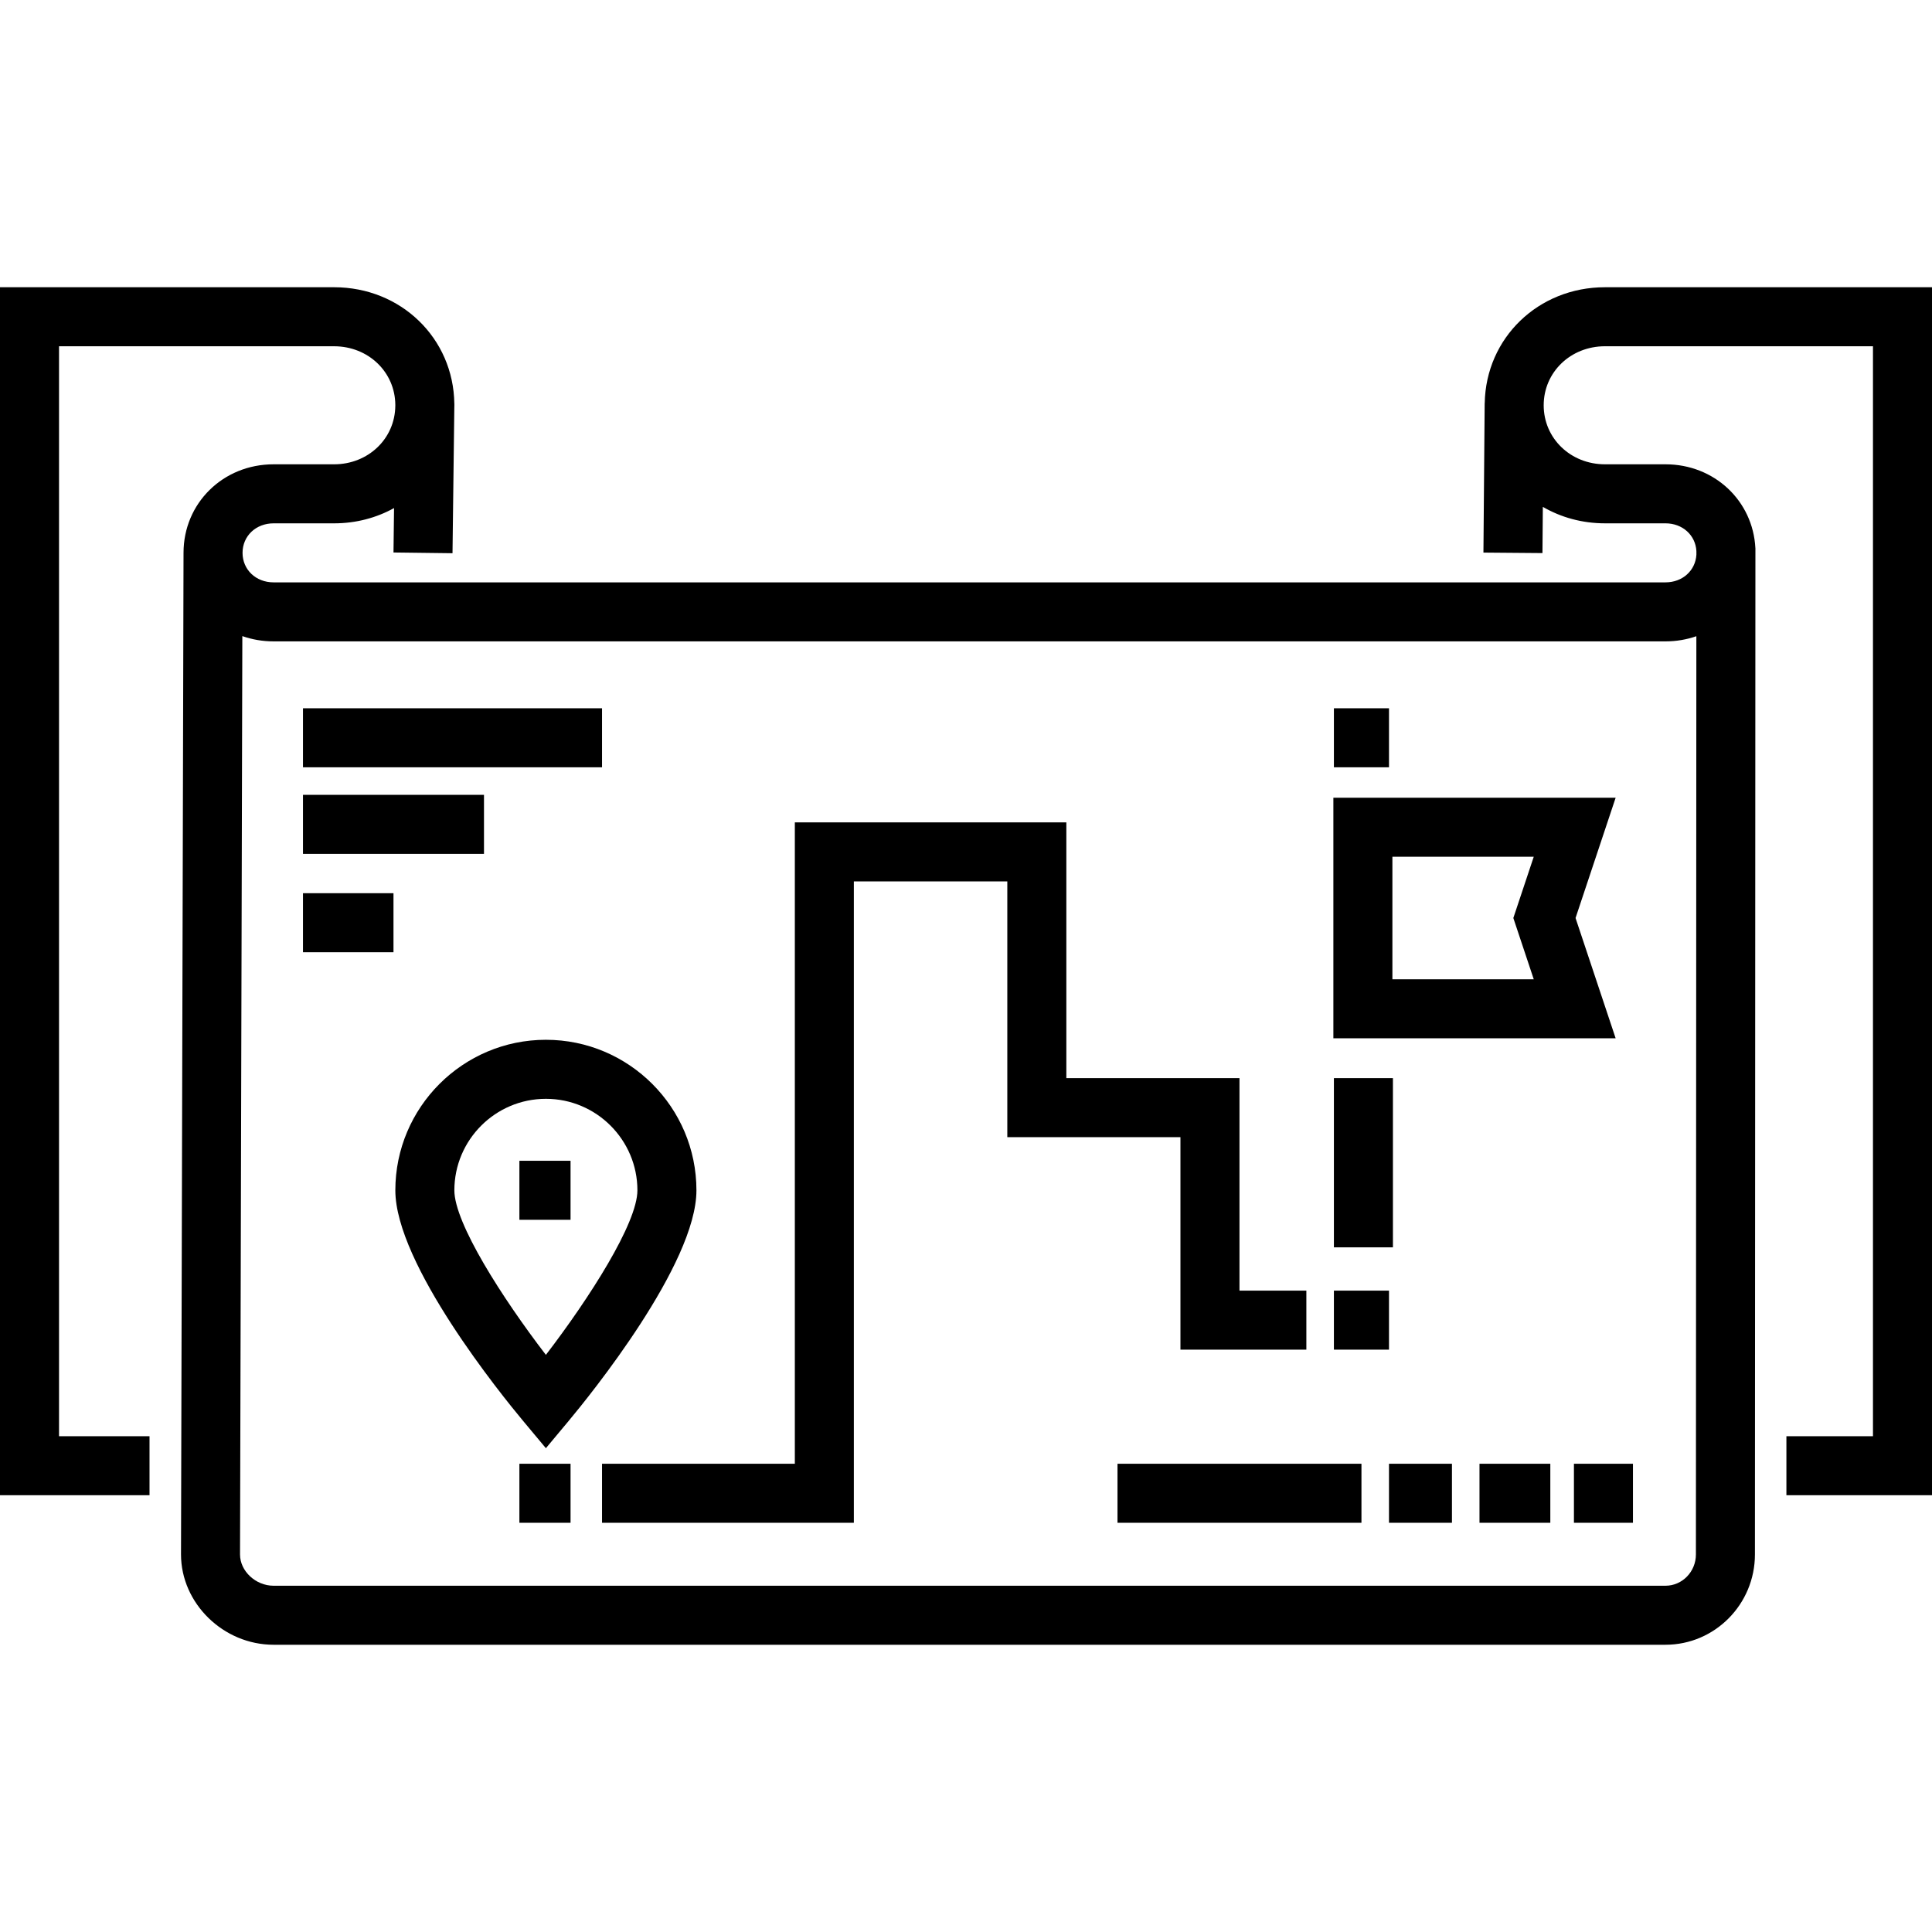 <?xml version="1.0" encoding="iso-8859-1"?>
<!-- Uploaded to: SVG Repo, www.svgrepo.com, Generator: SVG Repo Mixer Tools -->
<svg fill="#000000" version="1.1" id="Layer_1" xmlns="http://www.w3.org/2000/svg" xmlns:xlink="http://www.w3.org/1999/xlink" 
	 viewBox="0 0 512 512" xml:space="preserve">
<g>
	<g>
		<path d="M425.332,76.122c-17.675,0-31.554,13.437-31.864,30.697h-0.015l-0.328,39.625l15.642,0.13l0.102-12.249
			c4.779,2.777,10.397,4.364,16.464,4.364h16.038c4.513,0,7.948,3.125,8.193,7.341V147c-0.25,4.211-3.682,7.332-8.193,7.332H72.494
			c-4.684,0-8.217-3.363-8.217-7.821c0-4.458,3.533-7.821,8.217-7.821h16.039c5.828,0,11.238-1.468,15.892-4.044l-0.146,11.769
			l15.639,0.194l0.481-38.698c0.002-0.168,0.013-0.334,0.013-0.502c0-0.056-0.004-0.112-0.004-0.168l0.003-0.257h-0.009
			c-0.226-17.342-14.138-30.863-31.869-30.863H0v320.13h39.625v-15.642H15.642V91.764h72.891c9.068,0,16.173,6.817,16.231,15.536
			l-0.003,0.278c-0.094,8.687-7.183,15.468-16.228,15.468H72.494c-13.372,0-23.847,10.295-23.857,23.442h-0.001l-0.668,265.452
			c0,12.975,11.232,23.937,24.527,23.937H441.37c13.071,0,23.705-10.738,23.705-23.933l0.129-266.697h-0.009
			c-0.646-12.549-10.877-22.202-23.825-22.202h-16.038c-9.104,0-16.237-6.871-16.237-15.642c0-8.771,7.133-15.642,16.237-15.642
			h71.026v288.847h-22.941v15.642H512V76.122H425.332z M449.434,411.941c0,4.575-3.617,8.295-8.064,8.295H72.494
			c-4.733,0-8.885-3.877-8.885-8.275l0.612-243.387c2.566,0.905,5.35,1.397,8.272,1.397h368.876c2.888,0,5.64-0.483,8.183-1.368
			L449.434,411.941z"/>
	</g>
</g>
<g>
	<g>
		<path d="M144.666,275.554c-21.999,0-39.897,17.898-39.897,39.897c0,19.56,28.234,54.367,33.894,61.146l6.003,7.191l6.003-7.191
			c5.66-6.779,33.893-41.586,33.893-61.146C184.562,293.452,166.665,275.554,144.666,275.554z M144.666,359.055
			c-11.531-15.028-24.256-34.914-24.256-43.602c0.001-13.375,10.881-24.256,24.256-24.256c13.374,0,24.255,10.881,24.255,24.256
			C168.92,324.141,156.196,344.026,144.666,359.055z"/>
	</g>
</g>
<g>
	<g>
		<rect x="137.646" y="387.91" width="13.556" height="15.642"/>
	</g>
</g>
<g>
	<g>
		<rect x="137.646" y="307.617" width="13.556" height="15.642"/>
	</g>
</g>
<g>
	<g>
		<rect x="353.499" y="285.719" width="15.642" height="44.839"/>
	</g>
</g>
<g>
	<g>
		<path d="M428.163,211.404h-74.805v63.756h74.805l-10.627-31.878L428.163,211.404z M406.461,259.517H369v-32.473h37.461
			l-5.411,16.236L406.461,259.517z"/>
	</g>
</g>
<g>
	<g>
		<rect x="353.499" y="187.699" width="14.599" height="15.642"/>
	</g>
</g>
<g>
	<g>
		<rect x="353.499" y="342.029" width="14.599" height="15.642"/>
	</g>
</g>
<g>
	<g>
		<polygon points="328.473,342.029 328.473,285.719 282.591,285.719 282.591,217.939 210.64,217.939 210.64,387.91 159.544,387.91 
			159.544,403.552 226.281,403.552 226.281,233.58 266.949,233.58 266.949,301.36 312.831,301.36 312.831,357.67 346.2,357.67 
			346.2,342.029 		"/>
	</g>
</g>
<g>
	<g>
		<rect x="80.293" y="187.699" width="79.251" height="15.642"/>
	</g>
</g>
<g>
	<g>
		<rect x="80.293" y="210.64" width="47.967" height="15.642"/>
	</g>
</g>
<g>
	<g>
		<rect x="80.293" y="236.709" width="23.984" height="15.642"/>
	</g>
</g>
<g>
	<g>
		<rect x="296.147" y="387.91" width="64.652" height="15.642"/>
	</g>
</g>
<g>
	<g>
		<rect x="368.098" y="387.91" width="16.684" height="15.642"/>
	</g>
</g>
<g>
	<g>
		<rect x="392.081" y="387.91" width="18.77" height="15.642"/>
	</g>
</g>
<g>
	<g>
		<rect x="417.108" y="387.91" width="15.642" height="15.642"/>
	</g>
</g>
</svg>